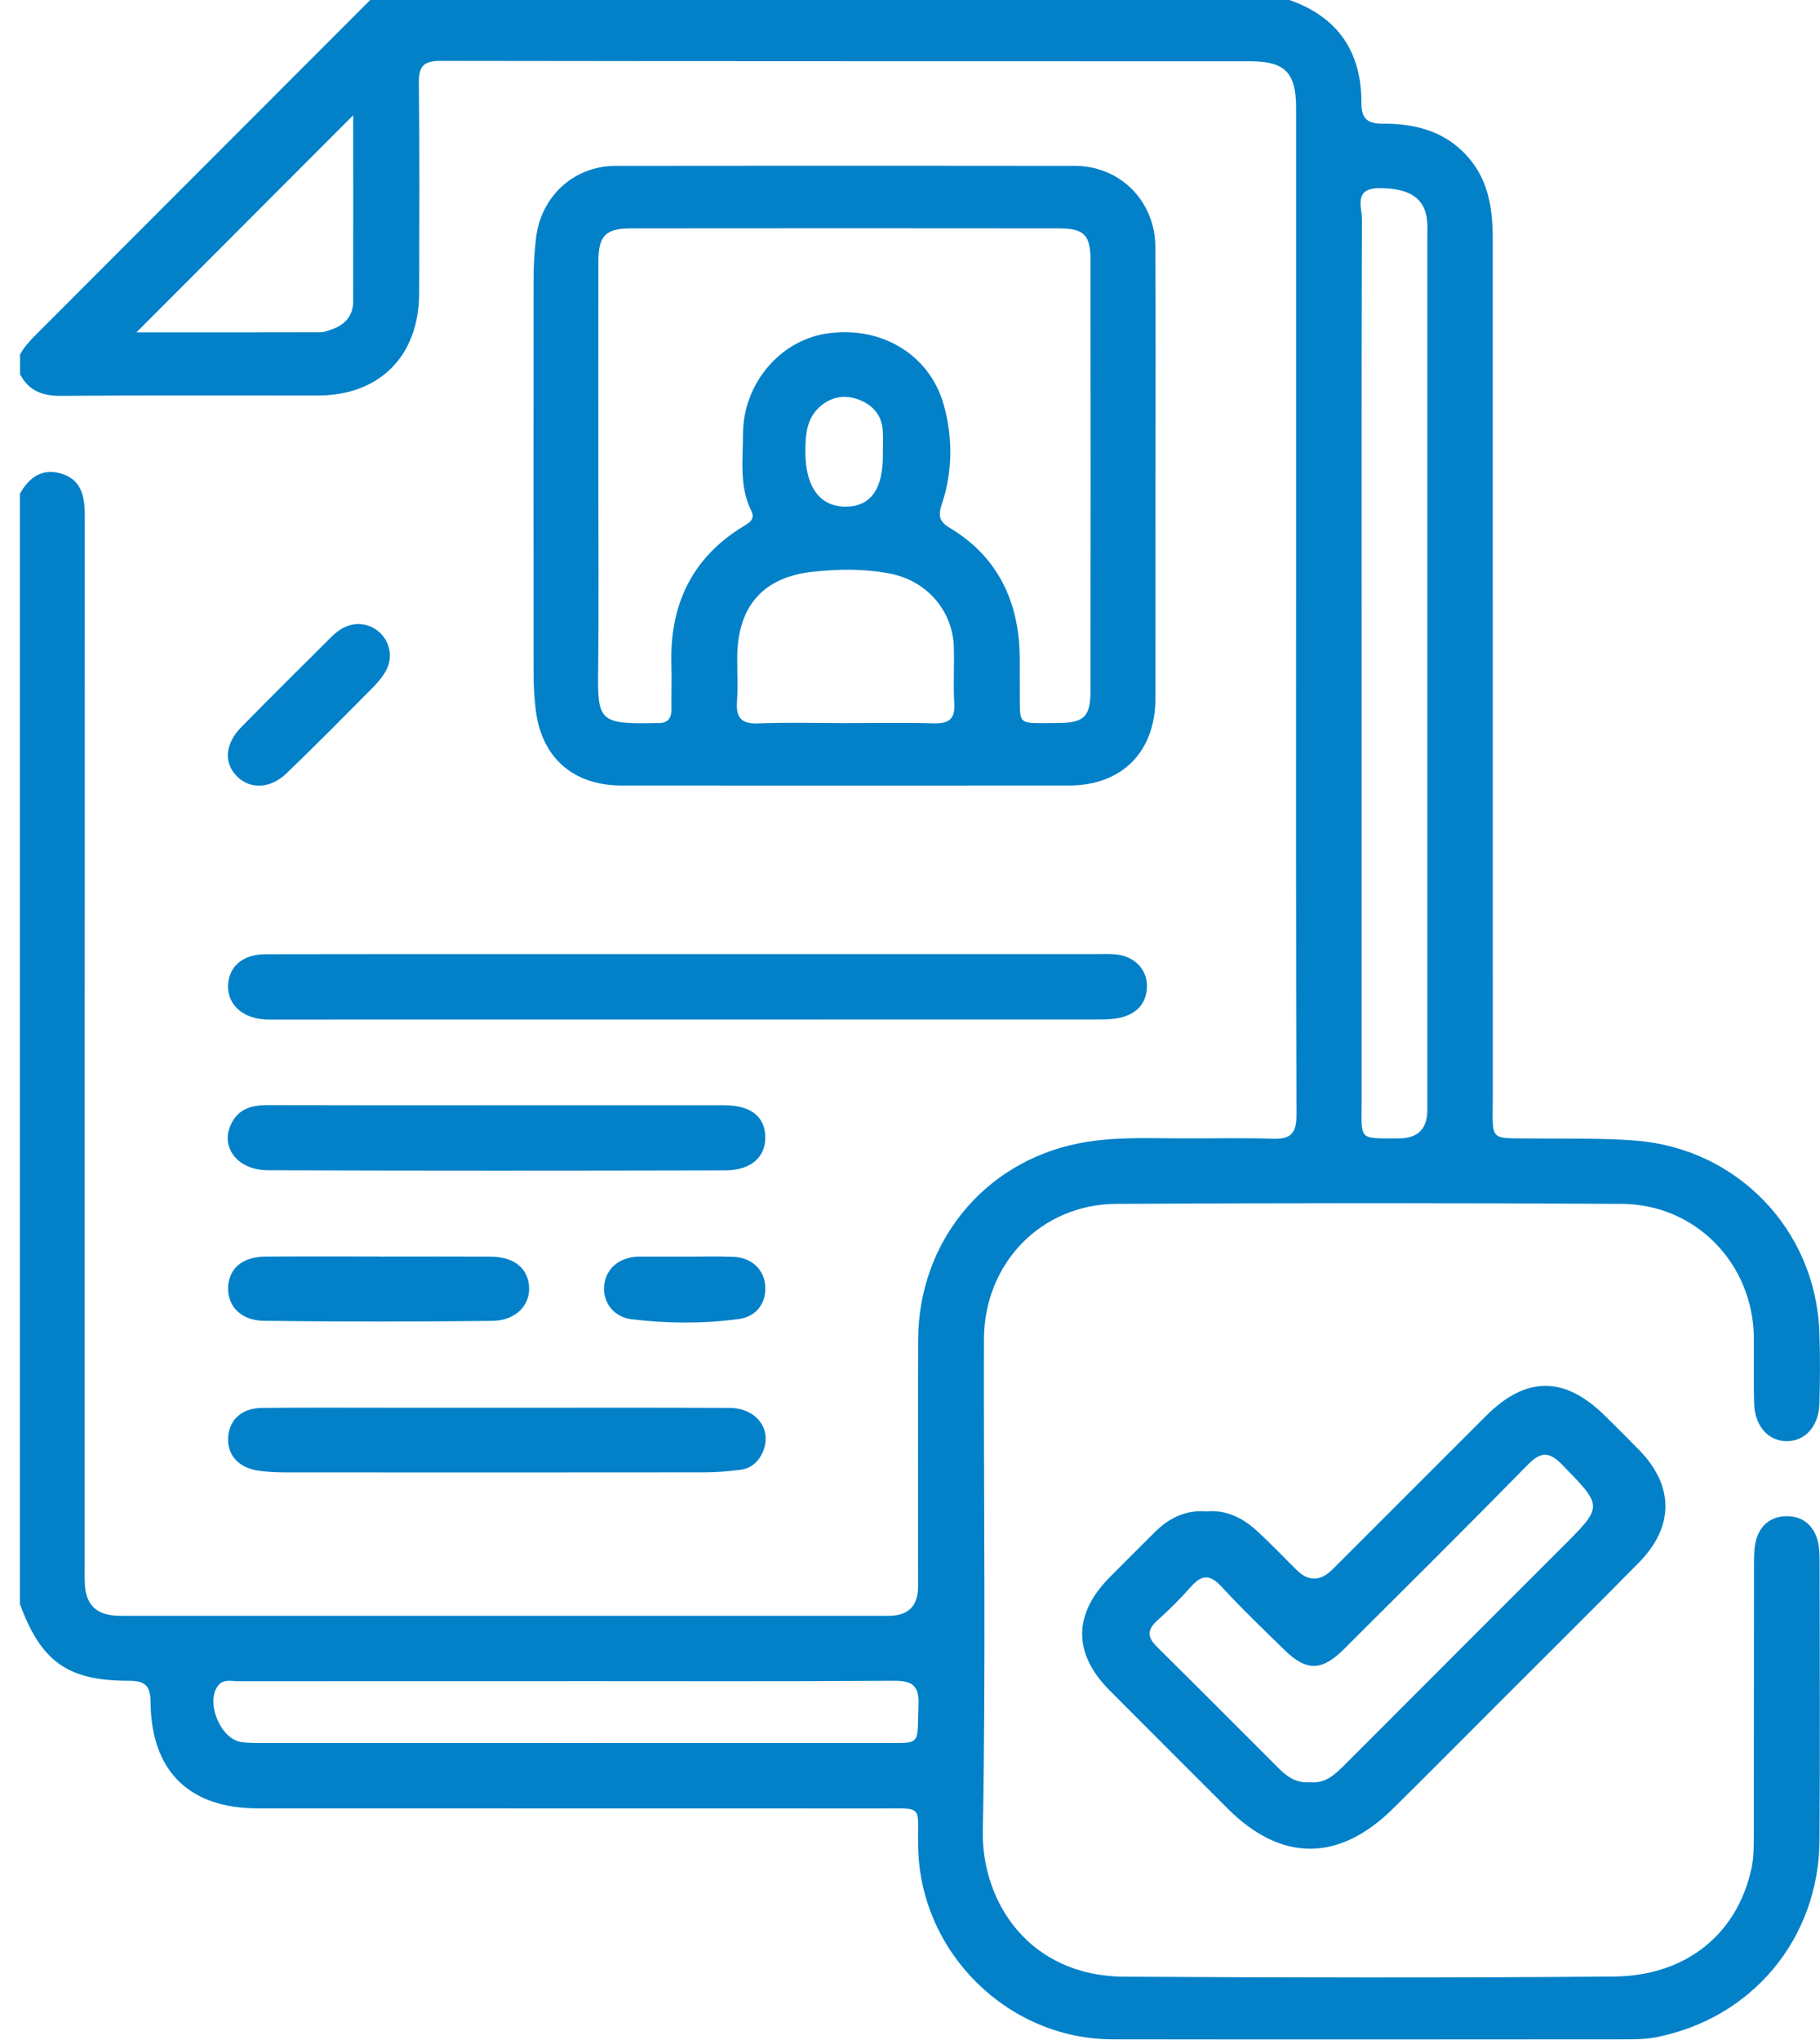 <svg xmlns="http://www.w3.org/2000/svg" width="91" height="102" viewBox="0 0 91 102" fill="none"><path d="M1 24.678C1.473 23.823 2.177 23.372 3.14 23.703C4.125 24.04 4.24 24.912 4.24 25.825C4.234 43.237 4.236 60.647 4.236 78.06C4.236 78.458 4.222 78.857 4.246 79.254C4.306 80.205 4.799 80.704 5.738 80.772C6.035 80.793 6.334 80.785 6.633 80.785C19.232 80.785 31.832 80.785 44.431 80.785C45.412 80.785 45.903 80.296 45.904 79.316C45.904 75.204 45.892 71.09 45.908 66.979C45.926 62.135 49.173 58.123 53.899 57.17C55.558 56.835 57.263 56.904 58.953 56.916C60.511 56.928 62.072 56.879 63.628 56.934C64.531 56.966 64.826 56.669 64.824 55.744C64.794 46.691 64.806 37.636 64.806 28.583C64.806 20.856 64.806 13.129 64.806 5.402C64.806 3.641 64.258 3.065 62.507 3.063C49.013 3.057 35.517 3.065 22.023 3.043C21.2 3.043 20.935 3.296 20.943 4.12C20.979 7.635 20.965 11.151 20.957 14.666C20.949 17.797 18.986 19.771 15.888 19.775C11.611 19.779 7.333 19.757 3.056 19.791C2.133 19.799 1.439 19.548 1.002 18.712V17.717C1.283 17.221 1.694 16.836 2.093 16.437C7.565 10.955 13.036 5.478 18.51 0C33.83 0 49.151 0 64.471 0C66.898 0.851 68.078 2.596 68.07 5.135C68.068 5.912 68.347 6.184 69.115 6.182C70.756 6.176 72.272 6.554 73.412 7.865C74.441 9.045 74.637 10.469 74.637 11.956C74.637 26.25 74.635 40.545 74.639 54.839C74.639 57.134 74.4 56.891 76.721 56.92C78.41 56.942 80.097 56.893 81.787 57.026C86.843 57.423 90.771 61.459 90.968 66.578C91.014 67.77 91.002 68.967 90.972 70.159C90.944 71.3 90.268 72.051 89.343 72.053C88.416 72.055 87.74 71.304 87.706 70.165C87.674 69.072 87.702 67.976 87.692 66.883C87.658 63.186 84.799 60.209 81.082 60.189C72.661 60.141 64.238 60.143 55.817 60.189C52.052 60.209 49.206 63.168 49.197 66.961C49.179 75.152 49.294 83.346 49.141 91.535C49.075 95.069 51.434 98.802 56.22 98.828C64.375 98.874 72.533 98.888 80.689 98.82C84.328 98.79 86.884 96.672 87.58 93.382C87.688 92.87 87.688 92.329 87.69 91.801C87.698 87.256 87.692 82.714 87.7 78.169C87.7 77.774 87.704 77.364 87.808 76.989C88.015 76.235 88.565 75.806 89.341 75.806C90.117 75.806 90.657 76.239 90.874 76.991C90.964 77.302 90.978 77.645 90.98 77.972C90.986 82.648 91.006 87.324 90.976 92C90.944 96.923 87.604 100.923 82.784 101.859C82.302 101.952 81.796 101.96 81.301 101.96C72.746 101.966 64.192 101.972 55.637 101.96C50.389 101.954 46.012 97.623 45.908 92.363C45.864 90.205 46.249 90.419 43.934 90.417C33.589 90.411 23.244 90.417 12.899 90.413C9.457 90.413 7.553 88.552 7.527 85.079C7.521 84.215 7.194 84.032 6.41 84.032C3.379 84.032 2.053 83.069 0.996 80.199V24.678H1ZM68.082 33.147C68.082 40.44 68.08 47.73 68.082 55.022C68.082 57.034 67.877 56.916 69.943 56.916C70.891 56.916 71.365 56.442 71.367 55.493C71.367 40.942 71.367 26.393 71.367 11.843C71.367 11.578 71.38 11.31 71.357 11.047C71.251 9.895 70.463 9.404 68.964 9.408C67.662 9.412 68.1 10.359 68.098 10.971C68.072 18.361 68.082 25.753 68.082 33.145V33.147ZM28.349 84.052C22.877 84.052 17.405 84.05 11.935 84.056C11.585 84.056 11.176 83.928 10.909 84.267C10.268 85.085 11.004 86.923 12.045 87.093C12.466 87.16 12.905 87.138 13.335 87.138C23.549 87.141 33.763 87.142 43.974 87.138C46.142 87.138 45.837 87.352 45.924 85.236C45.966 84.235 45.583 84.026 44.662 84.032C39.224 84.07 33.786 84.05 28.347 84.05L28.349 84.052ZM17.66 5.763C14.015 9.414 10.406 13.029 6.823 16.616C9.816 16.616 12.921 16.619 16.025 16.61C16.217 16.61 16.414 16.529 16.602 16.463C17.26 16.232 17.657 15.783 17.659 15.063C17.665 11.95 17.66 8.838 17.66 5.763Z" fill="#0281C9"></path><path d="M60.327 75.565C61.356 75.475 62.19 75.922 62.915 76.6C63.568 77.212 64.192 77.856 64.826 78.488C65.421 79.081 66.027 79.069 66.642 78.45C69.197 75.894 71.751 73.338 74.309 70.783C76.314 68.781 78.24 68.791 80.27 70.805C80.834 71.365 81.4 71.926 81.957 72.494C83.701 74.283 83.719 76.315 81.955 78.113C79.747 80.361 77.506 82.574 75.279 84.802C73.404 86.678 71.538 88.562 69.649 90.427C66.942 93.101 64.06 93.095 61.388 90.427C59.418 88.459 57.446 86.492 55.482 84.516C53.647 82.67 53.651 80.712 55.484 78.859C56.229 78.105 56.983 77.358 57.735 76.608C58.449 75.894 59.286 75.483 60.327 75.563V75.565ZM65.484 89.105C66.254 89.196 66.754 88.716 67.254 88.215C70.88 84.582 74.511 80.955 78.14 77.324C80.168 75.294 80.142 75.32 78.128 73.25C77.464 72.568 77.053 72.552 76.379 73.242C73.344 76.341 70.264 79.394 67.191 82.457C66.086 83.559 65.318 83.565 64.218 82.488C63.153 81.445 62.076 80.415 61.067 79.318C60.489 78.69 60.074 78.734 59.541 79.338C59.017 79.934 58.449 80.494 57.858 81.025C57.338 81.491 57.374 81.868 57.855 82.343C59.904 84.367 61.932 86.413 63.974 88.447C64.383 88.853 64.85 89.159 65.488 89.105H65.484Z" fill="#0281C9"></path><path d="M57.773 23.777C57.773 27.488 57.779 31.201 57.773 34.912C57.769 37.588 56.102 39.273 53.453 39.273C45.998 39.277 38.544 39.277 31.088 39.273C28.629 39.273 27.044 37.851 26.777 35.411C26.715 34.852 26.679 34.288 26.679 33.726C26.673 27.097 26.671 20.469 26.679 13.841C26.679 13.213 26.729 12.582 26.795 11.958C27.018 9.839 28.679 8.295 30.783 8.293C38.436 8.283 46.091 8.281 53.745 8.293C56.008 8.297 57.755 10.052 57.769 12.341C57.79 16.152 57.775 19.965 57.776 23.775L57.773 23.777ZM29.917 23.731C29.917 26.98 29.947 30.23 29.907 33.478C29.876 36.033 29.947 36.214 32.757 36.15C32.791 36.15 32.823 36.148 32.857 36.15C33.361 36.18 33.581 35.937 33.573 35.438C33.561 34.709 33.593 33.979 33.569 33.251C33.477 30.258 34.578 27.893 37.18 26.308C37.471 26.13 37.774 25.963 37.563 25.536C36.956 24.316 37.15 23.003 37.148 21.721C37.146 19.241 38.937 17.073 41.262 16.688C43.958 16.242 46.462 17.669 47.182 20.222C47.645 21.861 47.639 23.576 47.09 25.213C46.889 25.813 46.983 26.09 47.505 26.403C49.515 27.608 50.628 29.426 50.915 31.73C51.021 32.579 50.977 33.45 50.989 34.31C51.017 36.368 50.747 36.146 52.869 36.148C54.209 36.148 54.526 35.837 54.526 34.513C54.532 27.351 54.532 20.19 54.526 13.027C54.526 11.745 54.205 11.42 52.945 11.418C45.818 11.41 38.691 11.41 31.564 11.418C30.27 11.418 29.921 11.787 29.919 13.087C29.913 16.634 29.917 20.182 29.917 23.729V23.731ZM42.287 36.152C43.744 36.152 45.204 36.122 46.66 36.164C47.409 36.186 47.764 35.983 47.715 35.165C47.659 34.24 47.718 33.309 47.694 32.382C47.647 30.541 46.35 29.052 44.544 28.687C43.26 28.427 41.962 28.449 40.683 28.581C38.135 28.844 36.873 30.326 36.861 32.886C36.859 33.616 36.901 34.348 36.849 35.074C36.793 35.879 37.064 36.202 37.912 36.168C39.367 36.111 40.827 36.152 42.285 36.152H42.287ZM44.145 22.643C44.145 22.28 44.161 21.917 44.141 21.556C44.097 20.78 43.666 20.268 42.967 19.992C42.225 19.701 41.517 19.841 40.947 20.377C40.321 20.966 40.269 21.773 40.269 22.577C40.267 24.343 40.99 25.333 42.283 25.331C43.545 25.329 44.173 24.437 44.145 22.641V22.643Z" fill="#0281C9"></path><path d="M34.436 47.7C41.23 47.7 48.022 47.7 54.816 47.7C55.147 47.7 55.481 47.684 55.809 47.718C56.7 47.812 57.336 48.436 57.346 49.257C57.356 50.149 56.855 50.677 56.022 50.879C55.673 50.962 55.3 50.972 54.939 50.972C41.22 50.976 27.503 50.976 13.784 50.976C13.584 50.976 13.385 50.982 13.188 50.966C12.069 50.874 11.355 50.179 11.405 49.229C11.453 48.312 12.151 47.712 13.263 47.708C17.538 47.696 21.812 47.702 26.087 47.702C28.871 47.702 31.654 47.702 34.438 47.702L34.436 47.7Z" fill="#0281C9"></path><path d="M24.895 55.261C28.674 55.261 32.453 55.257 36.232 55.261C37.518 55.261 38.228 55.81 38.264 56.795C38.302 57.828 37.576 58.51 36.268 58.514C28.644 58.532 21.021 58.536 13.398 58.508C11.82 58.502 10.965 57.293 11.595 56.119C11.974 55.415 12.614 55.254 13.362 55.255C17.206 55.267 21.051 55.261 24.895 55.261Z" fill="#0281C9"></path><path d="M24.844 70.384C28.72 70.384 32.597 70.374 36.473 70.39C37.799 70.394 38.597 71.425 38.166 72.53C37.959 73.06 37.574 73.419 36.998 73.489C36.407 73.561 35.811 73.613 35.217 73.613C28.26 73.621 21.3 73.619 14.343 73.615C13.881 73.615 13.414 73.599 12.957 73.535C11.918 73.393 11.34 72.737 11.41 71.83C11.478 70.961 12.104 70.398 13.115 70.39C15.235 70.37 17.356 70.382 19.476 70.382C21.265 70.382 23.055 70.382 24.844 70.382V70.384Z" fill="#0281C9"></path><path d="M18.945 62.823C20.802 62.823 22.656 62.815 24.513 62.825C25.705 62.833 26.413 63.407 26.455 64.364C26.495 65.276 25.773 66.027 24.614 66.039C20.806 66.081 16.993 66.083 13.184 66.035C12.022 66.021 11.35 65.268 11.408 64.317C11.464 63.395 12.149 62.831 13.28 62.823C15.169 62.811 17.057 62.819 18.945 62.819V62.823Z" fill="#0281C9"></path><path d="M17.947 31.201C19.096 31.235 19.845 32.437 19.329 33.472C19.155 33.819 18.884 34.13 18.609 34.407C17.189 35.839 15.773 37.275 14.318 38.671C13.506 39.449 12.491 39.468 11.843 38.81C11.179 38.136 11.245 37.187 12.068 36.35C13.55 34.84 15.056 33.353 16.553 31.859C16.938 31.474 17.375 31.195 17.945 31.201H17.947Z" fill="#0281C9"></path><path d="M34.266 62.827C35.059 62.827 35.855 62.803 36.648 62.833C37.562 62.867 38.192 63.451 38.26 64.267C38.331 65.118 37.849 65.826 36.932 65.948C35.157 66.185 33.366 66.171 31.592 65.96C30.682 65.852 30.146 65.12 30.206 64.312C30.27 63.455 30.924 62.875 31.883 62.825C31.948 62.821 32.014 62.823 32.082 62.823C32.81 62.823 33.538 62.823 34.266 62.823V62.827Z" fill="#0281C9"></path></svg>